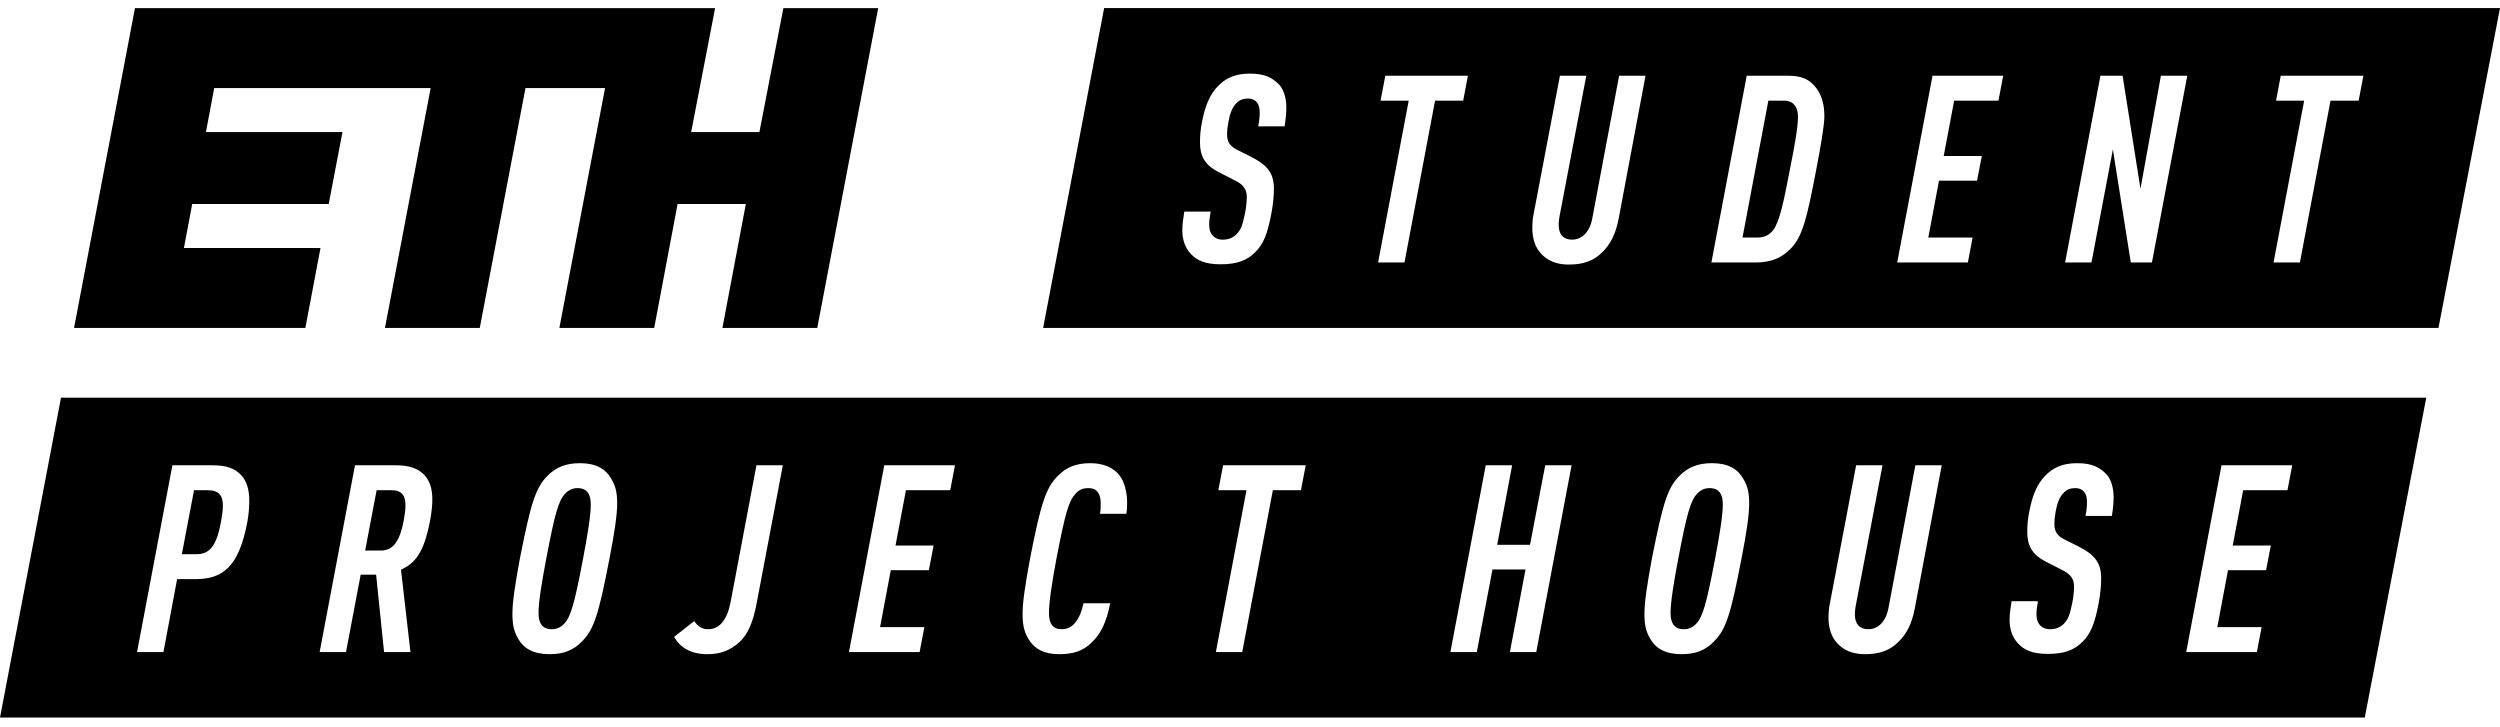<svg xmlns:xlink="http://www.w3.org/1999/xlink" xmlns="http://www.w3.org/2000/svg" width="110" height="32" viewBox="0 0 110 32" fill="none">
  <path d="M34.469 0.357H38.641L35.959 14.429H31.787L32.817 8.977H29.814L28.785 14.429H24.612L26.623 3.875H23.121L21.11 14.429H16.938L18.949 3.875H9.425L9.061 5.81H15.069L14.464 8.977H8.457L8.093 10.912H14.102L13.436 14.429H3.258L5.939 0.357H31.465L30.411 5.81H33.414L34.469 0.357Z" fill="black"/>
  <path d="M17.764 22.898C17.808 22.655 17.841 22.423 17.841 22.239C17.841 21.824 17.698 21.57 17.228 21.57H16.571L16.067 24.224H16.768C17.338 24.224 17.611 23.727 17.764 22.898ZM24.276 27.686C24.494 27.686 24.67 27.606 24.823 27.444C25.108 27.145 25.272 26.601 25.655 24.582C25.852 23.543 25.994 22.677 25.994 22.193C25.994 21.777 25.852 21.477 25.414 21.477C25.195 21.477 25.02 21.558 24.867 21.72C24.582 22.019 24.418 22.562 24.035 24.582C23.837 25.621 23.695 26.487 23.695 26.971C23.695 27.387 23.837 27.686 24.276 27.686ZM9.72 22.978C9.764 22.746 9.807 22.47 9.807 22.262C9.807 21.8 9.633 21.57 9.139 21.57H8.537L8.001 24.385H8.636C9.238 24.385 9.523 24.017 9.72 22.978ZM74.085 27.686C74.304 27.686 74.479 27.606 74.632 27.444C74.916 27.145 75.081 26.601 75.464 24.582C75.662 23.543 75.804 22.677 75.804 22.193C75.804 21.777 75.662 21.477 75.223 21.477C75.004 21.477 74.829 21.558 74.676 21.72C74.391 22.019 74.227 22.562 73.844 24.582C73.647 25.621 73.504 26.487 73.504 26.971C73.504 27.387 73.647 27.686 74.085 27.686ZM6.03 28.691H7.191L7.793 25.482H8.581C9.764 25.482 10.498 24.997 10.88 22.978C10.947 22.608 10.968 22.308 10.968 22.019C10.968 21.581 10.87 21.178 10.607 20.9C10.322 20.601 9.96 20.473 9.348 20.473H7.585L6.03 28.691ZM14.064 28.691H15.224L15.87 25.286H16.549L16.899 28.691H18.06L17.644 25.067C18.279 24.767 18.651 24.328 18.925 22.898C18.991 22.539 19.023 22.228 19.023 21.962C19.023 21.073 18.574 20.473 17.447 20.473H15.619L14.064 28.691ZM22.546 27.006C22.546 27.491 22.612 27.779 22.798 28.102C23.038 28.529 23.466 28.784 24.177 28.784C24.801 28.784 25.239 28.61 25.612 28.218C26.125 27.698 26.334 27.087 26.816 24.582C27.034 23.463 27.155 22.666 27.155 22.159C27.155 21.674 27.09 21.385 26.892 21.062C26.652 20.635 26.224 20.38 25.524 20.38C24.9 20.38 24.461 20.554 24.079 20.946C23.575 21.466 23.367 22.078 22.874 24.582C22.666 25.701 22.546 26.498 22.546 27.006ZM29.66 28.021C29.922 28.483 30.383 28.784 31.127 28.784C31.674 28.784 32.145 28.634 32.583 28.206C32.9 27.895 33.141 27.375 33.295 26.532L34.444 20.473H33.284L32.145 26.498C31.992 27.283 31.652 27.686 31.16 27.686C30.908 27.686 30.721 27.583 30.547 27.329L29.66 28.021ZM37.354 28.691H40.463L40.672 27.594H38.723L39.194 25.09H40.869L41.077 24.005H39.402L39.861 21.57H41.81L42.018 20.473H38.908L37.354 28.691ZM44.993 26.995C44.993 27.491 45.059 27.791 45.256 28.125C45.508 28.541 45.924 28.784 46.603 28.784C47.26 28.784 47.654 28.622 47.994 28.31C48.442 27.895 48.684 27.375 48.848 26.544H47.676C47.599 26.902 47.49 27.168 47.315 27.387C47.172 27.572 46.986 27.686 46.712 27.686C46.319 27.686 46.155 27.433 46.155 26.983C46.155 26.487 46.286 25.632 46.483 24.582C46.877 22.551 47.019 22.055 47.326 21.72C47.468 21.558 47.643 21.477 47.884 21.477C48.311 21.477 48.431 21.777 48.431 22.147C48.431 22.297 48.431 22.435 48.399 22.608H49.559C49.592 22.401 49.592 22.25 49.592 22.078C49.592 21.651 49.472 21.2 49.264 20.924C48.99 20.566 48.541 20.38 47.972 20.38C47.337 20.38 46.898 20.566 46.526 20.958C46.034 21.466 45.804 22.089 45.322 24.582C45.114 25.701 44.993 26.498 44.993 26.995ZM54.845 21.57L53.498 28.691H54.658L56.005 21.57H57.242L57.451 20.473H53.815L53.607 21.57H54.845ZM63.817 28.691H64.979L65.669 25.055H67.124L66.435 28.691H67.595L69.15 20.473H67.99L67.321 23.971H65.876L66.534 20.473H65.372L63.817 28.691ZM72.355 27.006C72.355 27.491 72.42 27.779 72.607 28.102C72.848 28.529 73.274 28.784 73.986 28.784C74.61 28.784 75.049 28.61 75.421 28.218C75.935 27.698 76.144 27.087 76.625 24.582C76.844 23.463 76.964 22.666 76.964 22.159C76.964 21.674 76.899 21.385 76.701 21.062C76.46 20.635 76.034 20.38 75.333 20.38C74.709 20.38 74.271 20.554 73.888 20.946C73.384 21.466 73.176 22.078 72.683 24.582C72.476 25.701 72.355 26.498 72.355 27.006ZM80.454 27.168C80.454 27.629 80.574 28.01 80.826 28.287C81.111 28.61 81.516 28.784 82.052 28.784C82.699 28.784 83.136 28.622 83.498 28.275C83.892 27.907 84.122 27.444 84.253 26.763L85.436 20.473H84.276L83.093 26.752C82.983 27.352 82.633 27.686 82.206 27.686C81.822 27.686 81.615 27.456 81.615 27.04C81.615 26.925 81.626 26.798 81.647 26.682L82.83 20.473H81.669L80.509 26.579C80.475 26.729 80.454 26.959 80.454 27.168ZM88.422 27.283C88.422 27.698 88.553 28.045 88.772 28.287C89.056 28.61 89.44 28.772 90.108 28.772C90.831 28.772 91.28 28.598 91.641 28.23C91.981 27.883 92.166 27.467 92.342 26.532C92.418 26.128 92.451 25.759 92.451 25.448C92.451 24.79 92.2 24.42 91.444 24.04L90.82 23.727C90.546 23.589 90.393 23.404 90.393 23.07C90.393 22.898 90.415 22.689 90.447 22.516C90.513 22.159 90.612 21.87 90.799 21.685C90.941 21.535 91.105 21.477 91.312 21.477C91.51 21.477 91.641 21.558 91.706 21.651C91.794 21.765 91.827 21.893 91.827 22.1C91.827 22.262 91.816 22.435 91.761 22.701H92.922C92.977 22.366 92.999 22.1 92.999 21.87C92.999 21.431 92.867 21.062 92.691 20.877C92.385 20.554 92.046 20.38 91.389 20.38C90.732 20.38 90.316 20.589 89.976 20.946C89.627 21.304 89.418 21.824 89.287 22.516C89.221 22.839 89.2 23.116 89.2 23.416C89.2 24.005 89.408 24.397 90.009 24.709L90.732 25.078C91.093 25.252 91.258 25.471 91.258 25.794C91.258 26.002 91.235 26.256 91.181 26.521C91.071 27.052 91.006 27.248 90.799 27.456C90.645 27.606 90.447 27.686 90.207 27.686C89.988 27.686 89.834 27.606 89.736 27.479C89.648 27.375 89.604 27.225 89.604 27.029C89.604 26.867 89.627 26.694 89.67 26.452H88.51C88.455 26.786 88.422 27.029 88.422 27.283ZM96.193 28.691H99.302L99.511 27.594H97.561L98.032 25.09H99.707L99.916 24.005H98.24L98.7 21.57H100.649L100.858 20.473H97.747L96.193 28.691ZM2.684 17.498H106.756L104.05 31.571H0L2.684 17.498ZM103.989 3.331H100.353L100.146 4.428H101.383L100.036 11.549H101.196L102.543 4.428H103.78L103.989 3.331ZM96.24 3.331H95.08L94.181 8.306L93.393 3.331H92.419L90.865 11.549H92.025L92.967 6.575L93.755 11.549H94.685L96.24 3.331ZM88.141 3.331H85.031L83.477 11.549H86.586L86.794 10.452H84.845L85.316 7.948H86.991L87.2 6.863H85.523L85.983 4.428H87.932L88.141 3.331ZM80.272 5.12C80.272 4.659 80.184 4.312 80.009 4.012C79.736 3.573 79.385 3.331 78.684 3.331H76.856L75.301 11.549H77.239C77.907 11.549 78.378 11.364 78.783 10.948C79.297 10.43 79.495 9.679 79.921 7.428C80.13 6.343 80.272 5.501 80.272 5.12ZM72.403 3.331H71.242L70.06 9.61C69.95 10.21 69.6 10.545 69.173 10.545C68.79 10.545 68.582 10.314 68.582 9.898C68.582 9.783 68.592 9.656 68.615 9.54L69.797 3.331H68.637L67.476 9.437C67.443 9.587 67.422 9.817 67.422 10.026C67.422 10.487 67.541 10.868 67.794 11.145C68.078 11.468 68.483 11.641 69.02 11.641C69.666 11.641 70.104 11.48 70.465 11.133C70.859 10.764 71.089 10.302 71.221 9.621L72.403 3.331ZM64.588 3.331H60.954L60.745 4.428H61.983L60.636 11.549H61.797L63.143 4.428H64.38L64.588 3.331ZM56.599 4.727C56.599 4.289 56.467 3.92 56.292 3.735C55.986 3.412 55.646 3.239 54.989 3.239C54.332 3.239 53.916 3.447 53.577 3.804C53.226 4.162 53.018 4.682 52.887 5.374C52.821 5.697 52.8 5.974 52.8 6.274C52.8 6.863 53.007 7.255 53.61 7.567L54.332 7.936C54.693 8.109 54.858 8.328 54.858 8.651C54.858 8.86 54.835 9.114 54.781 9.378C54.672 9.91 54.605 10.107 54.398 10.314C54.244 10.464 54.048 10.545 53.806 10.545C53.588 10.545 53.434 10.464 53.336 10.337C53.248 10.233 53.204 10.083 53.204 9.886C53.204 9.725 53.226 9.552 53.27 9.31H52.109C52.055 9.644 52.022 9.886 52.022 10.141C52.022 10.556 52.153 10.902 52.372 11.145C52.657 11.468 53.04 11.629 53.708 11.629C54.431 11.629 54.88 11.456 55.24 11.088C55.58 10.741 55.766 10.325 55.941 9.39C56.018 8.986 56.051 8.617 56.051 8.306C56.051 7.648 55.799 7.278 55.044 6.898L54.42 6.585C54.146 6.447 53.992 6.262 53.992 5.928C53.992 5.755 54.015 5.547 54.048 5.374C54.113 5.016 54.211 4.727 54.398 4.543C54.54 4.393 54.704 4.335 54.912 4.335C55.109 4.335 55.24 4.416 55.306 4.508C55.394 4.623 55.427 4.751 55.427 4.958C55.427 5.12 55.416 5.293 55.361 5.559H56.522C56.576 5.224 56.599 4.958 56.599 4.727ZM110 0.356L107.293 14.429H45.898L48.582 0.356H110ZM78.499 4.428H77.808L76.67 10.452H77.327C77.655 10.452 77.863 10.325 78.017 10.129C78.301 9.76 78.487 8.871 78.761 7.428C78.958 6.447 79.112 5.594 79.112 5.12C79.112 4.912 79.056 4.739 78.958 4.623C78.86 4.497 78.695 4.428 78.499 4.428Z" fill="black"/>
</svg>